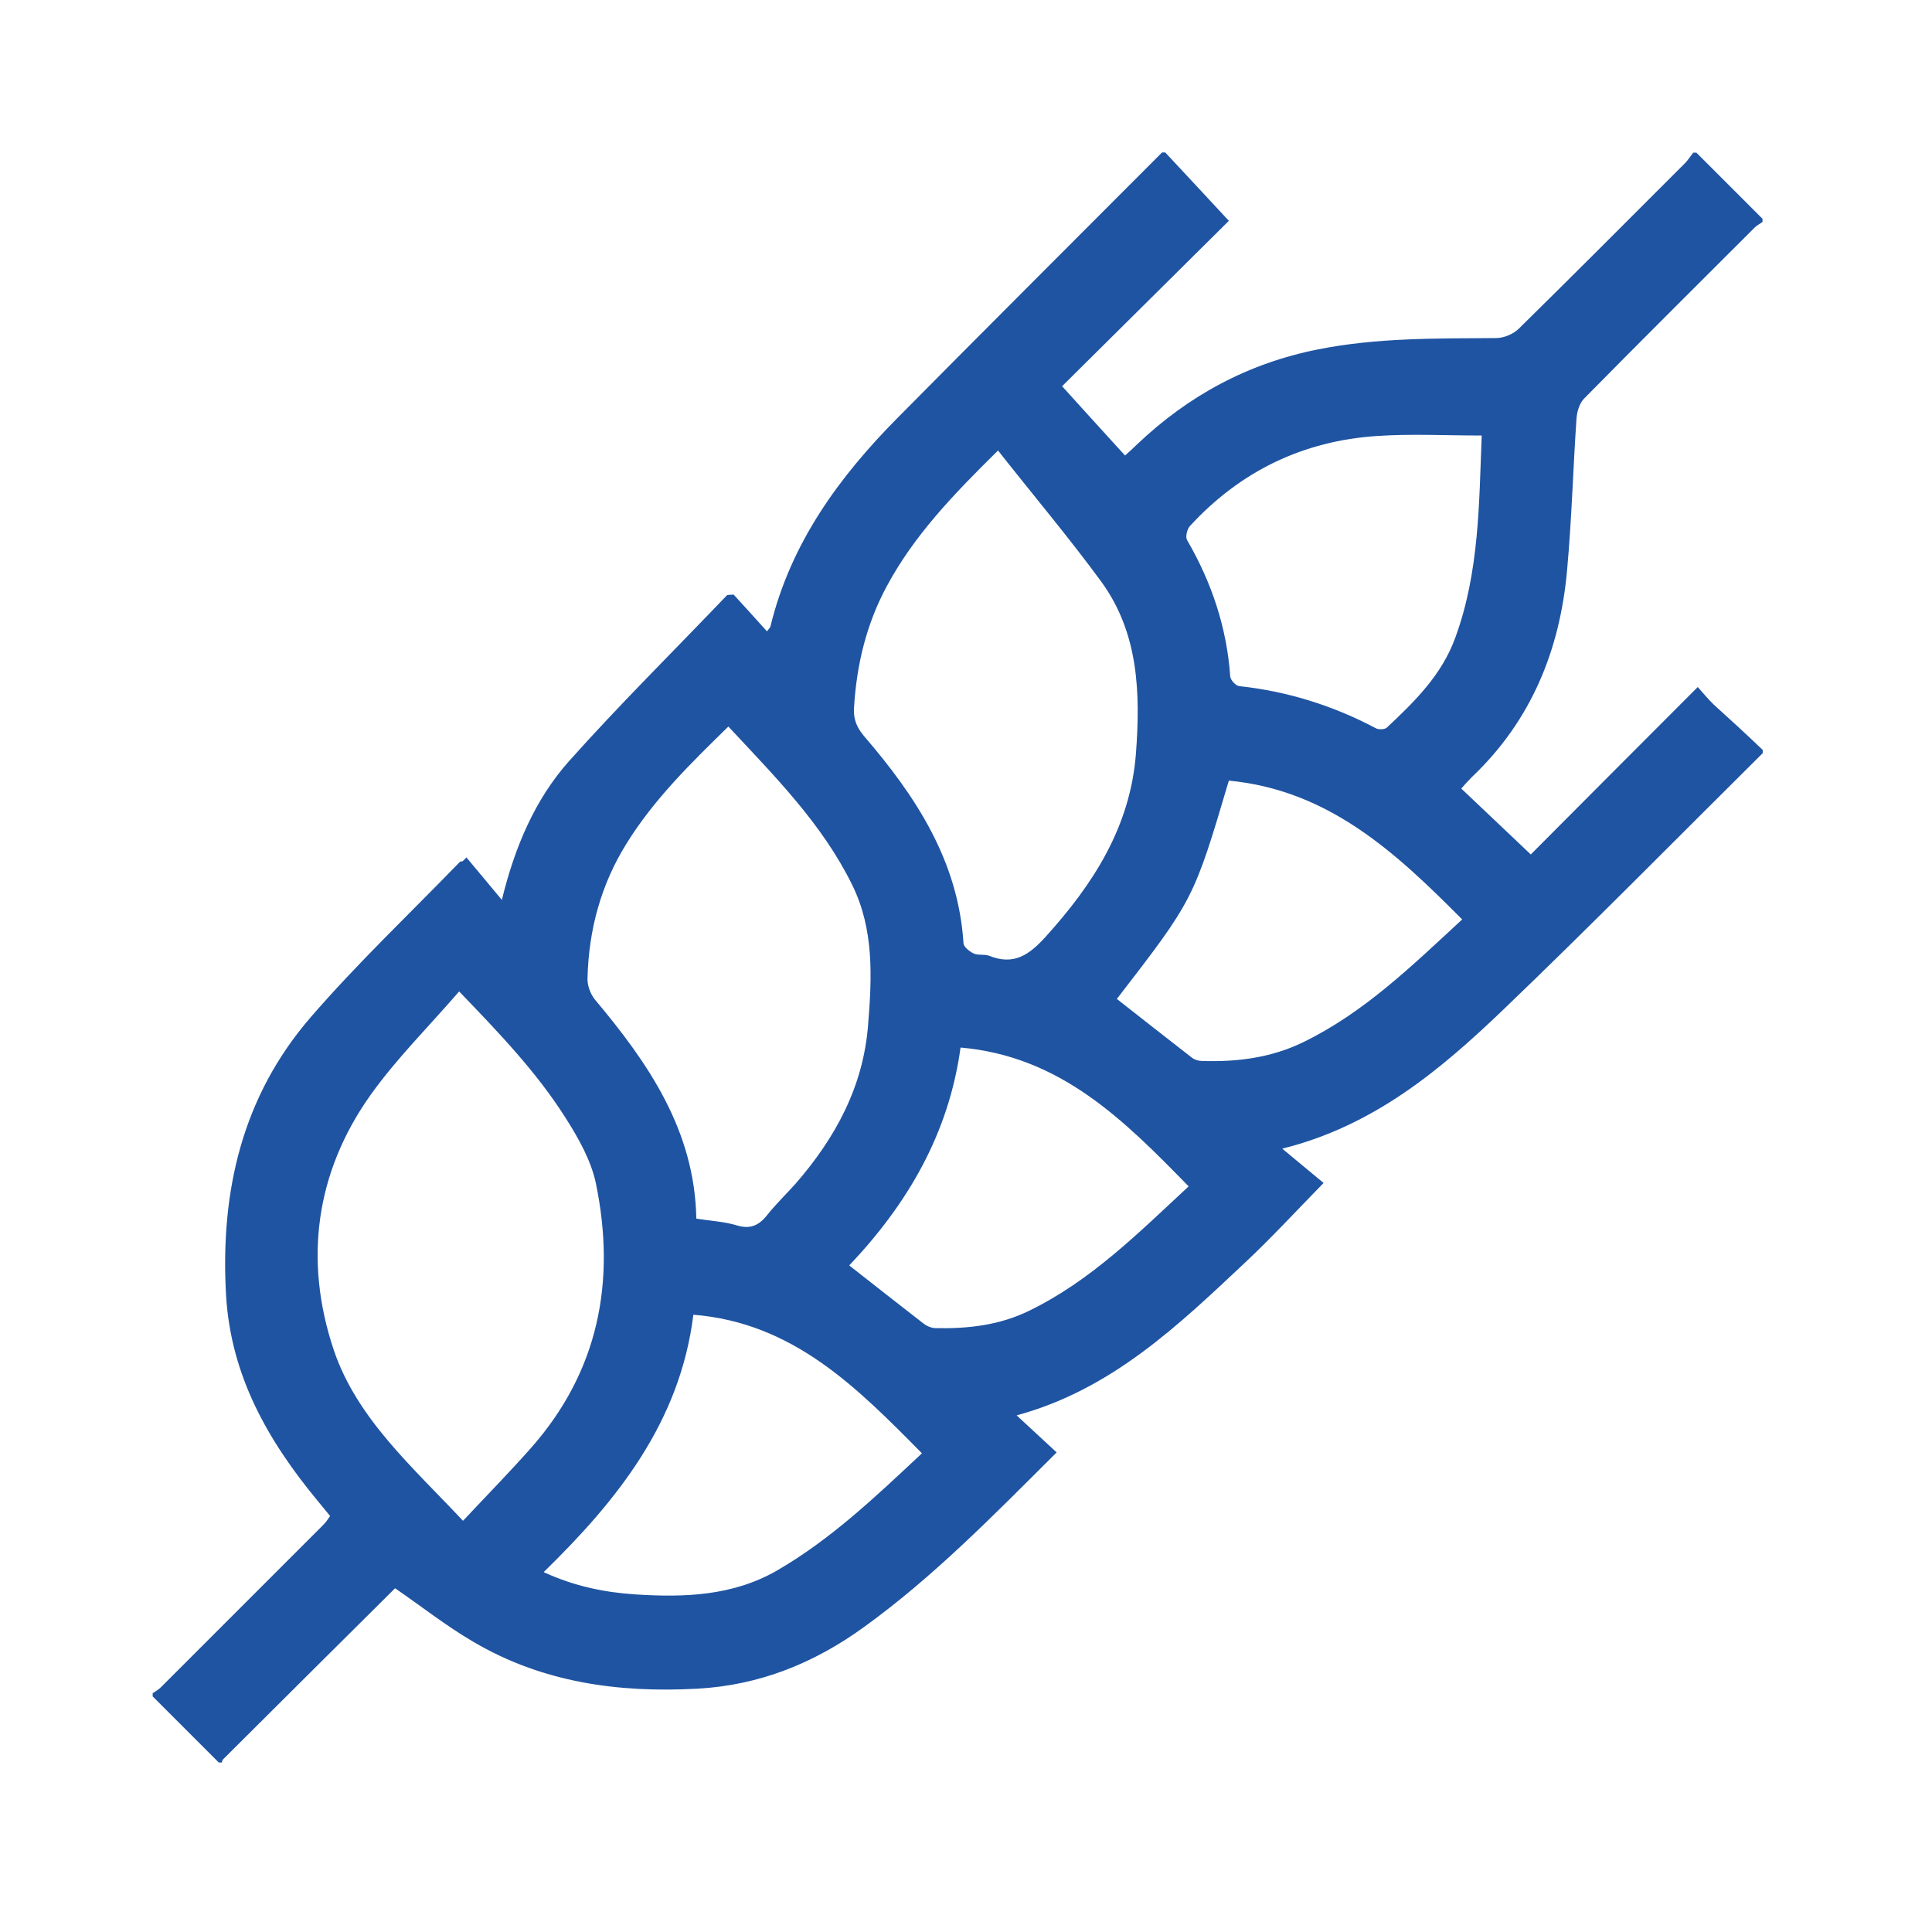 <svg xmlns="http://www.w3.org/2000/svg" xmlns:xlink="http://www.w3.org/1999/xlink" id="Vrstva_1" x="0px" y="0px" viewBox="0 0 85.04 85.04" style="fill:#1f54a2;enable-background:new 0 0 85.04 85.04;" xml:space="preserve"><path d="M77.59,33.01v0.14c-3.81,3.78-7.58,7.61-11.46,11.33c-2.75,2.63-5.67,5.08-9.69,6.08c0.67,0.56,1.25,1.04,1.82,1.51 c-1.24,1.27-2.3,2.42-3.44,3.49c-2.95,2.77-5.88,5.6-10.07,6.74c0.62,0.57,1.17,1.08,1.76,1.63c-2.76,2.75-5.4,5.46-8.47,7.68 c-2.19,1.59-4.6,2.57-7.34,2.72c-3.48,0.19-6.82-0.27-9.86-2.06c-1.2-0.7-2.3-1.57-3.45-2.36c-2.52,2.5-5.05,5.02-7.58,7.54 c-0.03,0.03-0.03,0.08-0.04,0.13H9.63c-0.97-0.97-1.94-1.94-2.91-2.91c0-0.05,0-0.09,0-0.14C6.85,74.44,7,74.36,7.1,74.25 c2.38-2.38,4.76-4.76,7.14-7.14c0.11-0.11,0.19-0.24,0.29-0.38c-0.2-0.24-0.38-0.46-0.55-0.67c-2.18-2.64-3.82-5.49-4.03-9.05 c-0.26-4.57,0.71-8.75,3.73-12.24c2.06-2.38,4.36-4.56,6.56-6.83c0.02-0.03,0.08-0.02,0.12-0.03c0.06-0.06,0.12-0.11,0.17-0.17 c0.49,0.59,0.99,1.19,1.56,1.87c0.57-2.34,1.46-4.42,2.95-6.1C27.28,31,29.68,28.63,32,26.2c0.02-0.02,0.09-0.01,0.29-0.03 c0.44,0.48,0.95,1.04,1.47,1.62c0.07-0.1,0.13-0.15,0.15-0.21c0.89-3.67,3.02-6.59,5.62-9.21c3.86-3.9,7.75-7.78,11.62-11.66 c0.05,0,0.09,0,0.14,0c0.92,0.98,1.83,1.97,2.8,3.01c-2.45,2.43-4.89,4.85-7.34,7.28c0.93,1.03,1.84,2.03,2.77,3.05 c0.2-0.18,0.37-0.33,0.53-0.49c2.26-2.15,4.89-3.57,7.96-4.18c2.6-0.52,5.22-0.48,7.85-0.5c0.34,0,0.76-0.18,1-0.42 c2.45-2.41,4.87-4.84,7.3-7.27c0.14-0.14,0.25-0.32,0.37-0.47h0.14l2.91,2.91v0.14c-0.11,0.08-0.23,0.14-0.33,0.23 c-2.51,2.51-5.03,5.01-7.52,7.54c-0.21,0.21-0.32,0.59-0.34,0.91c-0.15,2.21-0.21,4.42-0.41,6.62c-0.31,3.53-1.58,6.66-4.2,9.14 c-0.16,0.16-0.31,0.33-0.46,0.5c1.01,0.96,1.99,1.88,3.06,2.9c2.46-2.47,4.87-4.89,7.35-7.37c0.24,0.27,0.46,0.54,0.71,0.78 C76.16,31.67,76.88,32.33,77.59,33.01 M20.38,66.94c1.06-1.13,2.04-2.13,2.97-3.18c3-3.38,3.77-7.35,2.88-11.67 c-0.21-1-0.76-1.98-1.32-2.86c-1.28-2.03-2.93-3.75-4.7-5.59c-1.35,1.56-2.75,2.95-3.88,4.53c-2.45,3.43-2.96,7.31-1.64,11.25 C15.71,62.44,18.16,64.57,20.38,66.94 M43.93,19.83c-1.96,1.93-3.7,3.74-4.9,5.98c-0.9,1.67-1.33,3.47-1.44,5.36 c-0.03,0.5,0.13,0.86,0.45,1.24c2.27,2.64,4.14,5.48,4.37,9.11c0.01,0.16,0.26,0.36,0.45,0.45c0.2,0.09,0.47,0.02,0.68,0.1 c1.07,0.43,1.74-0.02,2.47-0.82c2.11-2.33,3.74-4.85,3.99-8.08c0.2-2.67,0.12-5.3-1.52-7.56C47.05,23.66,45.49,21.81,43.93,19.83  M32.06,31.98c-1.66,1.62-3.27,3.2-4.47,5.13c-1.14,1.82-1.68,3.83-1.73,5.96c-0.01,0.31,0.13,0.68,0.32,0.92 c2.36,2.81,4.4,5.77,4.47,9.65c0.63,0.1,1.22,0.13,1.76,0.29c0.6,0.19,0.99,0.02,1.36-0.45c0.39-0.49,0.84-0.92,1.25-1.38 c1.75-2.01,2.98-4.27,3.19-6.98c0.17-2.1,0.27-4.2-0.7-6.17C36.19,36.26,34.1,34.17,32.06,31.98 M65.22,19.17 c-1.61,0-3.11-0.08-4.59,0.02c-3.27,0.21-6.03,1.55-8.25,3.96c-0.13,0.14-0.21,0.48-0.13,0.62c1.08,1.86,1.75,3.85,1.9,6 c0.01,0.16,0.24,0.41,0.39,0.43c2.14,0.23,4.14,0.86,6.03,1.86c0.12,0.06,0.38,0.05,0.47-0.03c1.23-1.15,2.43-2.33,3.02-3.97 C65.12,25.16,65.1,22.14,65.22,19.17 M40.58,63.97c-2.88-2.92-5.68-5.75-10.06-6.1c-0.59,4.72-3.33,8.15-6.59,11.33 c1.35,0.62,2.67,0.89,4.03,0.98c2.16,0.14,4.29,0.07,6.24-1.05C36.58,67.75,38.54,65.88,40.58,63.97 M54.09,34.36 c-1.55,5.23-1.55,5.23-4.93,9.61c1.1,0.86,2.2,1.73,3.31,2.59c0.12,0.09,0.29,0.14,0.44,0.14c1.54,0.05,3.04-0.14,4.44-0.82 c2.7-1.31,4.8-3.37,7.01-5.41C61.44,37.53,58.49,34.78,54.09,34.36 M37.38,55.7c1.12,0.88,2.19,1.72,3.26,2.55 c0.15,0.12,0.36,0.21,0.55,0.21c1.42,0.03,2.81-0.13,4.1-0.76c2.72-1.32,4.82-3.43,7.03-5.48c-2.84-2.91-5.64-5.73-10.04-6.11 C41.76,49.91,39.94,53,37.38,55.7"></path></svg>